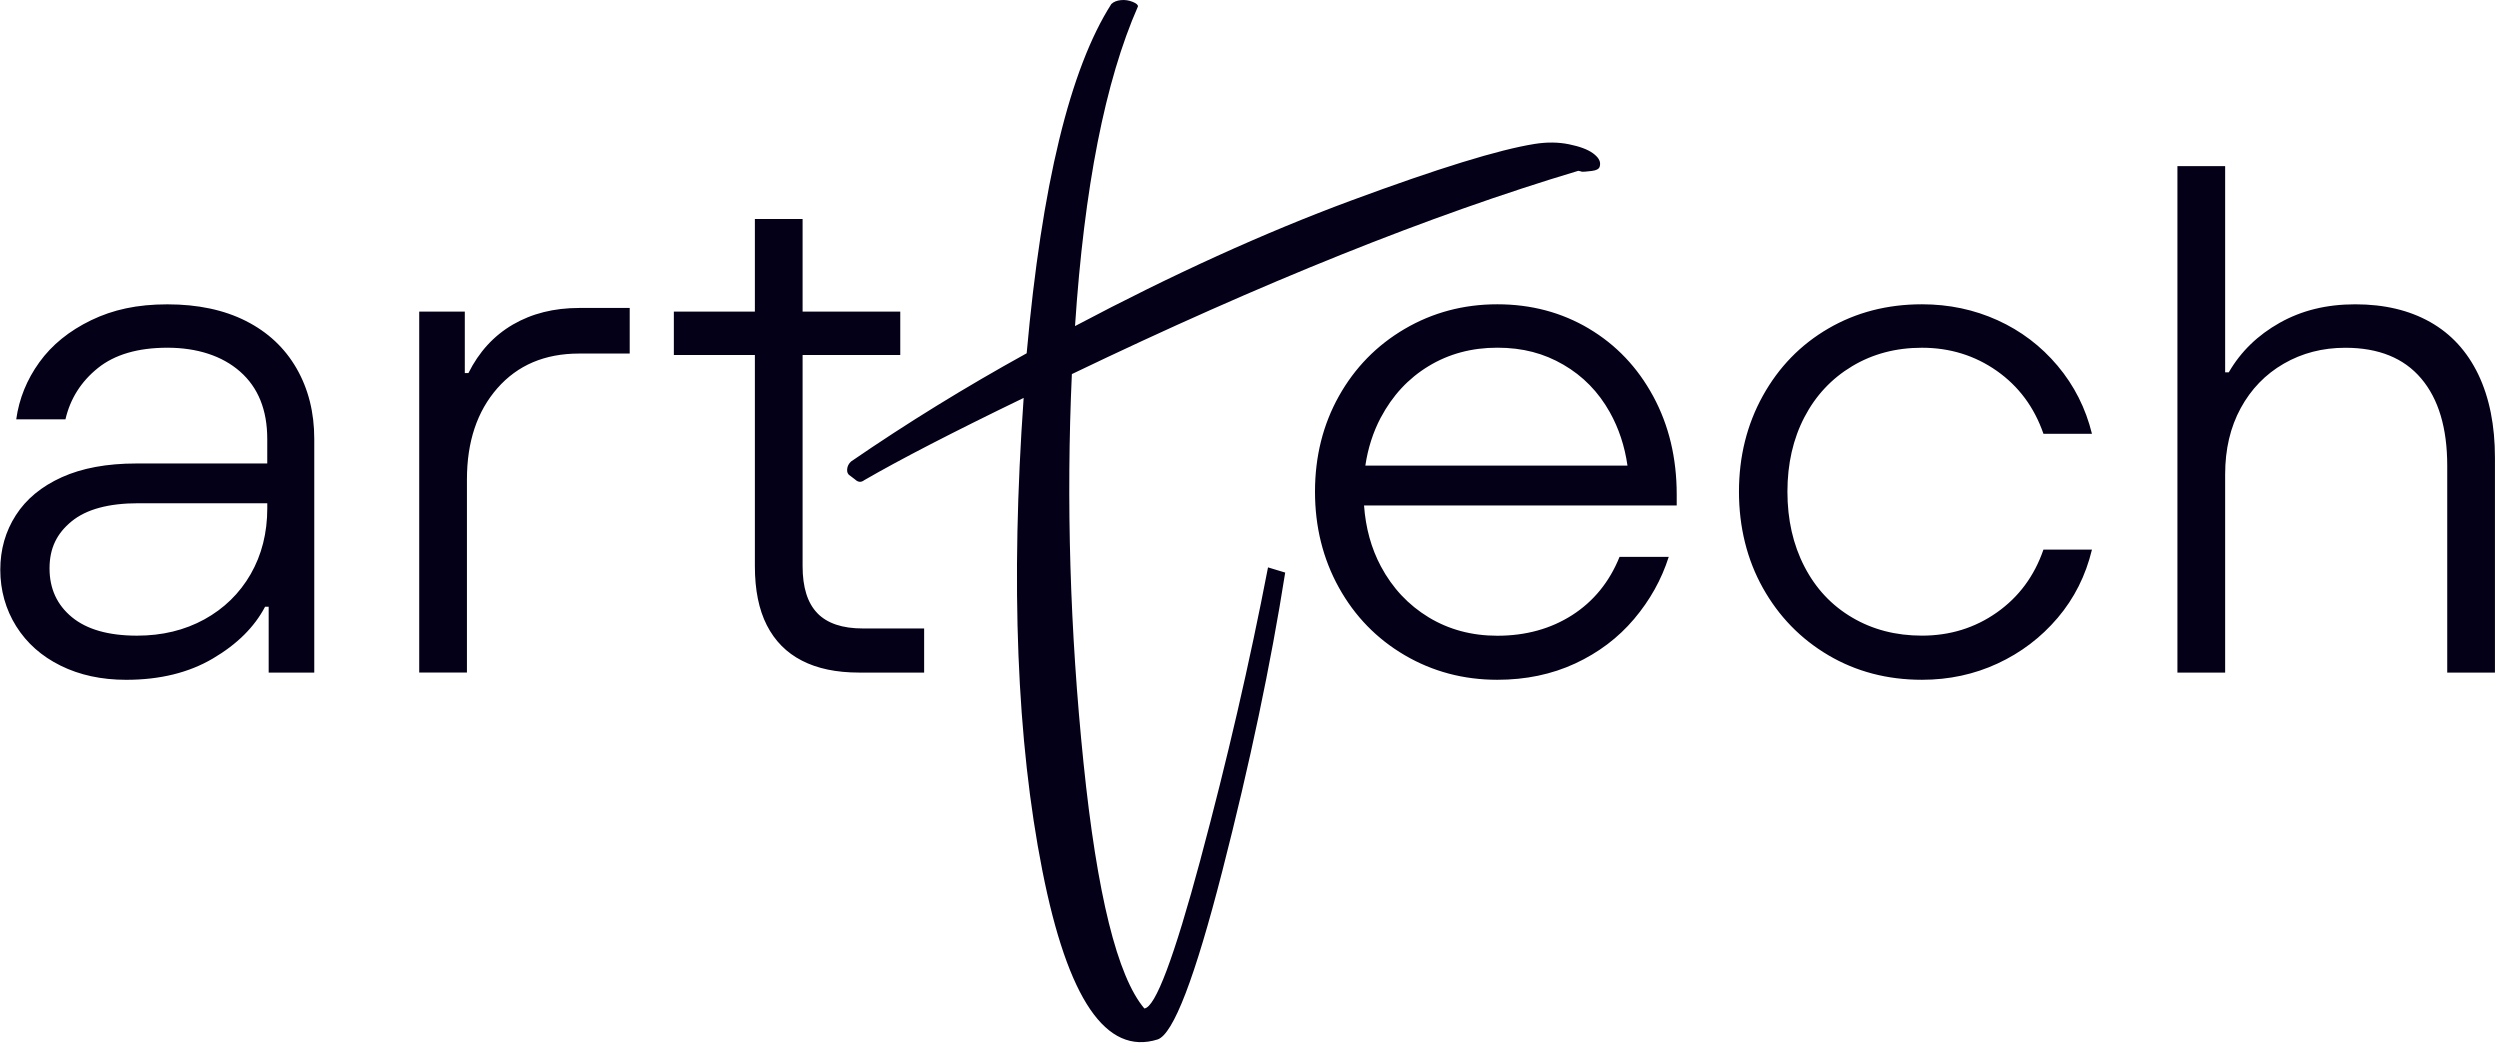 <?xml version="1.0" encoding="UTF-8"?> <svg xmlns="http://www.w3.org/2000/svg" width="102" height="43" viewBox="0 0 102 43" fill="none"><path d="M45.734 0.005C45.897 -0.011 46.056 0.012 46.211 0.075C46.366 0.138 46.438 0.201 46.427 0.266C45.093 3.299 44.236 7.646 43.861 13.304C47.84 11.198 51.594 9.491 55.128 8.182C58.66 6.874 61.156 6.104 62.617 5.872C63.113 5.793 63.58 5.798 64.017 5.887C64.454 5.976 64.777 6.097 64.99 6.251C65.202 6.405 65.299 6.56 65.282 6.717C65.278 6.811 65.242 6.874 65.176 6.908C65.11 6.944 65.032 6.965 64.943 6.975C64.855 6.984 64.766 6.993 64.677 7.003C64.588 7.014 64.525 7.01 64.49 6.989L64.393 6.97C58.376 8.77 51.489 11.535 43.732 15.263C43.497 20.453 43.655 25.74 44.207 31.119C44.759 36.498 45.586 39.84 46.689 41.145C47.137 41.109 47.902 39.077 48.985 35.048L48.983 35.05C50.066 31.022 50.982 27.054 51.735 23.149L52.436 23.361C51.848 27.098 50.995 31.153 49.873 35.528C48.752 39.902 47.871 42.198 47.23 42.41C45.129 43.068 43.562 40.769 42.526 35.511C41.483 30.224 41.229 23.799 41.765 16.235C38.869 17.636 36.701 18.757 35.26 19.592C35.134 19.689 35.01 19.679 34.885 19.561L34.71 19.428C34.602 19.368 34.553 19.274 34.563 19.149C34.572 19.025 34.626 18.918 34.723 18.829C36.994 17.269 39.382 15.797 41.888 14.414C42.503 7.559 43.654 2.807 45.344 0.162C45.439 0.073 45.57 0.021 45.734 0.005ZM6.832 12.417C8.072 12.417 9.139 12.644 10.034 13.096H10.033C10.928 13.549 11.616 14.192 12.098 15.028C12.58 15.865 12.822 16.826 12.822 17.907V27.441H10.962V24.755H10.815C10.381 25.582 9.673 26.286 8.689 26.865C7.705 27.446 6.524 27.736 5.147 27.736C4.143 27.736 3.253 27.544 2.476 27.16C1.699 26.777 1.094 26.241 0.661 25.551C0.229 24.863 0.012 24.076 0.012 23.249C0.012 22.422 0.223 21.678 0.647 21.02C1.069 20.361 1.695 19.845 2.521 19.471C3.348 19.098 4.361 18.91 5.562 18.91H10.904V17.907C10.904 16.726 10.534 15.81 9.796 15.161C9.06 14.512 8.03 14.187 6.83 14.187C5.631 14.187 4.685 14.463 3.997 15.014C3.309 15.566 2.866 16.265 2.67 17.11H0.662C0.779 16.265 1.095 15.488 1.607 14.779C2.118 14.07 2.822 13.5 3.717 13.066C4.612 12.634 5.592 12.417 6.832 12.417ZM61.09 12.415C62.466 12.415 63.711 12.745 64.823 13.404V13.405C65.936 14.066 66.811 14.986 67.45 16.166C68.09 17.348 68.41 18.685 68.41 20.181V20.624H55.653C55.719 21.54 55.946 22.368 56.339 23.105C56.81 23.99 57.461 24.683 58.286 25.185C59.112 25.686 60.048 25.938 61.09 25.938C62.251 25.938 63.27 25.656 64.146 25.096C65.02 24.534 65.666 23.742 66.078 22.719H68.085C67.791 23.643 67.318 24.49 66.669 25.257C66.02 26.024 65.217 26.63 64.264 27.072C63.309 27.514 62.251 27.735 61.09 27.735C59.713 27.735 58.453 27.4 57.312 26.732C56.171 26.063 55.275 25.142 54.626 23.972C53.977 22.801 53.652 21.496 53.652 20.061C53.652 18.625 53.977 17.325 54.626 16.164C55.275 15.004 56.171 14.088 57.312 13.419C58.453 12.751 59.714 12.415 61.09 12.415ZM78.417 12.415C79.518 12.415 80.545 12.632 81.5 13.065C82.454 13.498 83.272 14.118 83.95 14.924C84.629 15.732 85.096 16.657 85.352 17.699H83.373C82.999 16.618 82.365 15.762 81.47 15.132C80.575 14.504 79.556 14.188 78.415 14.188C77.353 14.188 76.405 14.439 75.568 14.941C74.732 15.442 74.082 16.135 73.62 17.021C73.159 17.906 72.927 18.919 72.927 20.061C72.927 21.202 73.157 22.22 73.62 23.115C74.082 24.011 74.731 24.703 75.568 25.195C76.403 25.688 77.353 25.934 78.415 25.934C79.556 25.934 80.575 25.62 81.47 24.99C82.365 24.361 82.999 23.506 83.373 22.423H85.352C85.096 23.485 84.629 24.414 83.95 25.212C83.272 26.01 82.454 26.63 81.5 27.072C80.547 27.514 79.519 27.735 78.417 27.735C77.001 27.735 75.727 27.4 74.595 26.732C73.463 26.063 72.573 25.147 71.924 23.986C71.275 22.826 70.95 21.497 70.95 20.061C70.95 18.625 71.275 17.32 71.924 16.149C72.573 14.979 73.463 14.063 74.595 13.404C75.727 12.745 77.001 12.415 78.417 12.415ZM90.786 6.779V15.191H90.934C91.424 14.344 92.119 13.671 93.014 13.169C93.909 12.667 94.918 12.416 96.098 12.416C97.278 12.416 98.296 12.657 99.153 13.14C100.007 13.622 100.661 14.336 101.115 15.279L101.116 15.281C101.568 16.227 101.794 17.358 101.794 18.676V27.442H99.847V19C99.847 17.466 99.494 16.28 98.785 15.443C98.078 14.607 97.045 14.189 95.687 14.189C94.761 14.189 93.925 14.406 93.177 14.838C92.429 15.27 91.844 15.876 91.421 16.652C90.997 17.43 90.786 18.329 90.786 19.353V27.441H88.839V6.779H90.786ZM32.746 12.712H36.731V14.483H32.746V23.102C32.746 23.968 32.949 24.608 33.352 25.021H33.35C33.753 25.433 34.368 25.641 35.196 25.641H37.705V27.441H35.048C34.124 27.441 33.347 27.279 32.717 26.953C32.087 26.63 31.612 26.147 31.286 25.508C30.961 24.869 30.799 24.067 30.799 23.102V14.483H27.493V12.712H30.799V8.934H32.746V12.712ZM25.692 14.425H23.626C22.229 14.425 21.119 14.897 20.291 15.841C19.464 16.785 19.051 18.025 19.051 19.56V27.439H17.104V12.712H18.964V15.221H19.112C19.544 14.355 20.149 13.695 20.926 13.242C21.703 12.791 22.603 12.565 23.626 12.565H25.692V14.425ZM5.652 20.532C4.431 20.532 3.522 20.779 2.921 21.271C2.321 21.763 2.021 22.362 2.021 23.189C2.021 24.017 2.326 24.68 2.936 25.182C3.546 25.683 4.431 25.935 5.592 25.935C6.615 25.935 7.53 25.714 8.338 25.271C9.144 24.827 9.774 24.212 10.227 23.426C10.678 22.639 10.905 21.743 10.905 20.739V20.532H5.652ZM61.089 14.186C60.047 14.186 59.111 14.437 58.285 14.939C57.46 15.44 56.811 16.14 56.338 17.035H56.336C56.019 17.637 55.81 18.293 55.706 18.997H66.401C66.289 18.207 66.049 17.477 65.678 16.814C65.215 15.988 64.586 15.344 63.789 14.881C62.993 14.418 62.132 14.186 61.089 14.186Z" fill="#040018"></path></svg> 